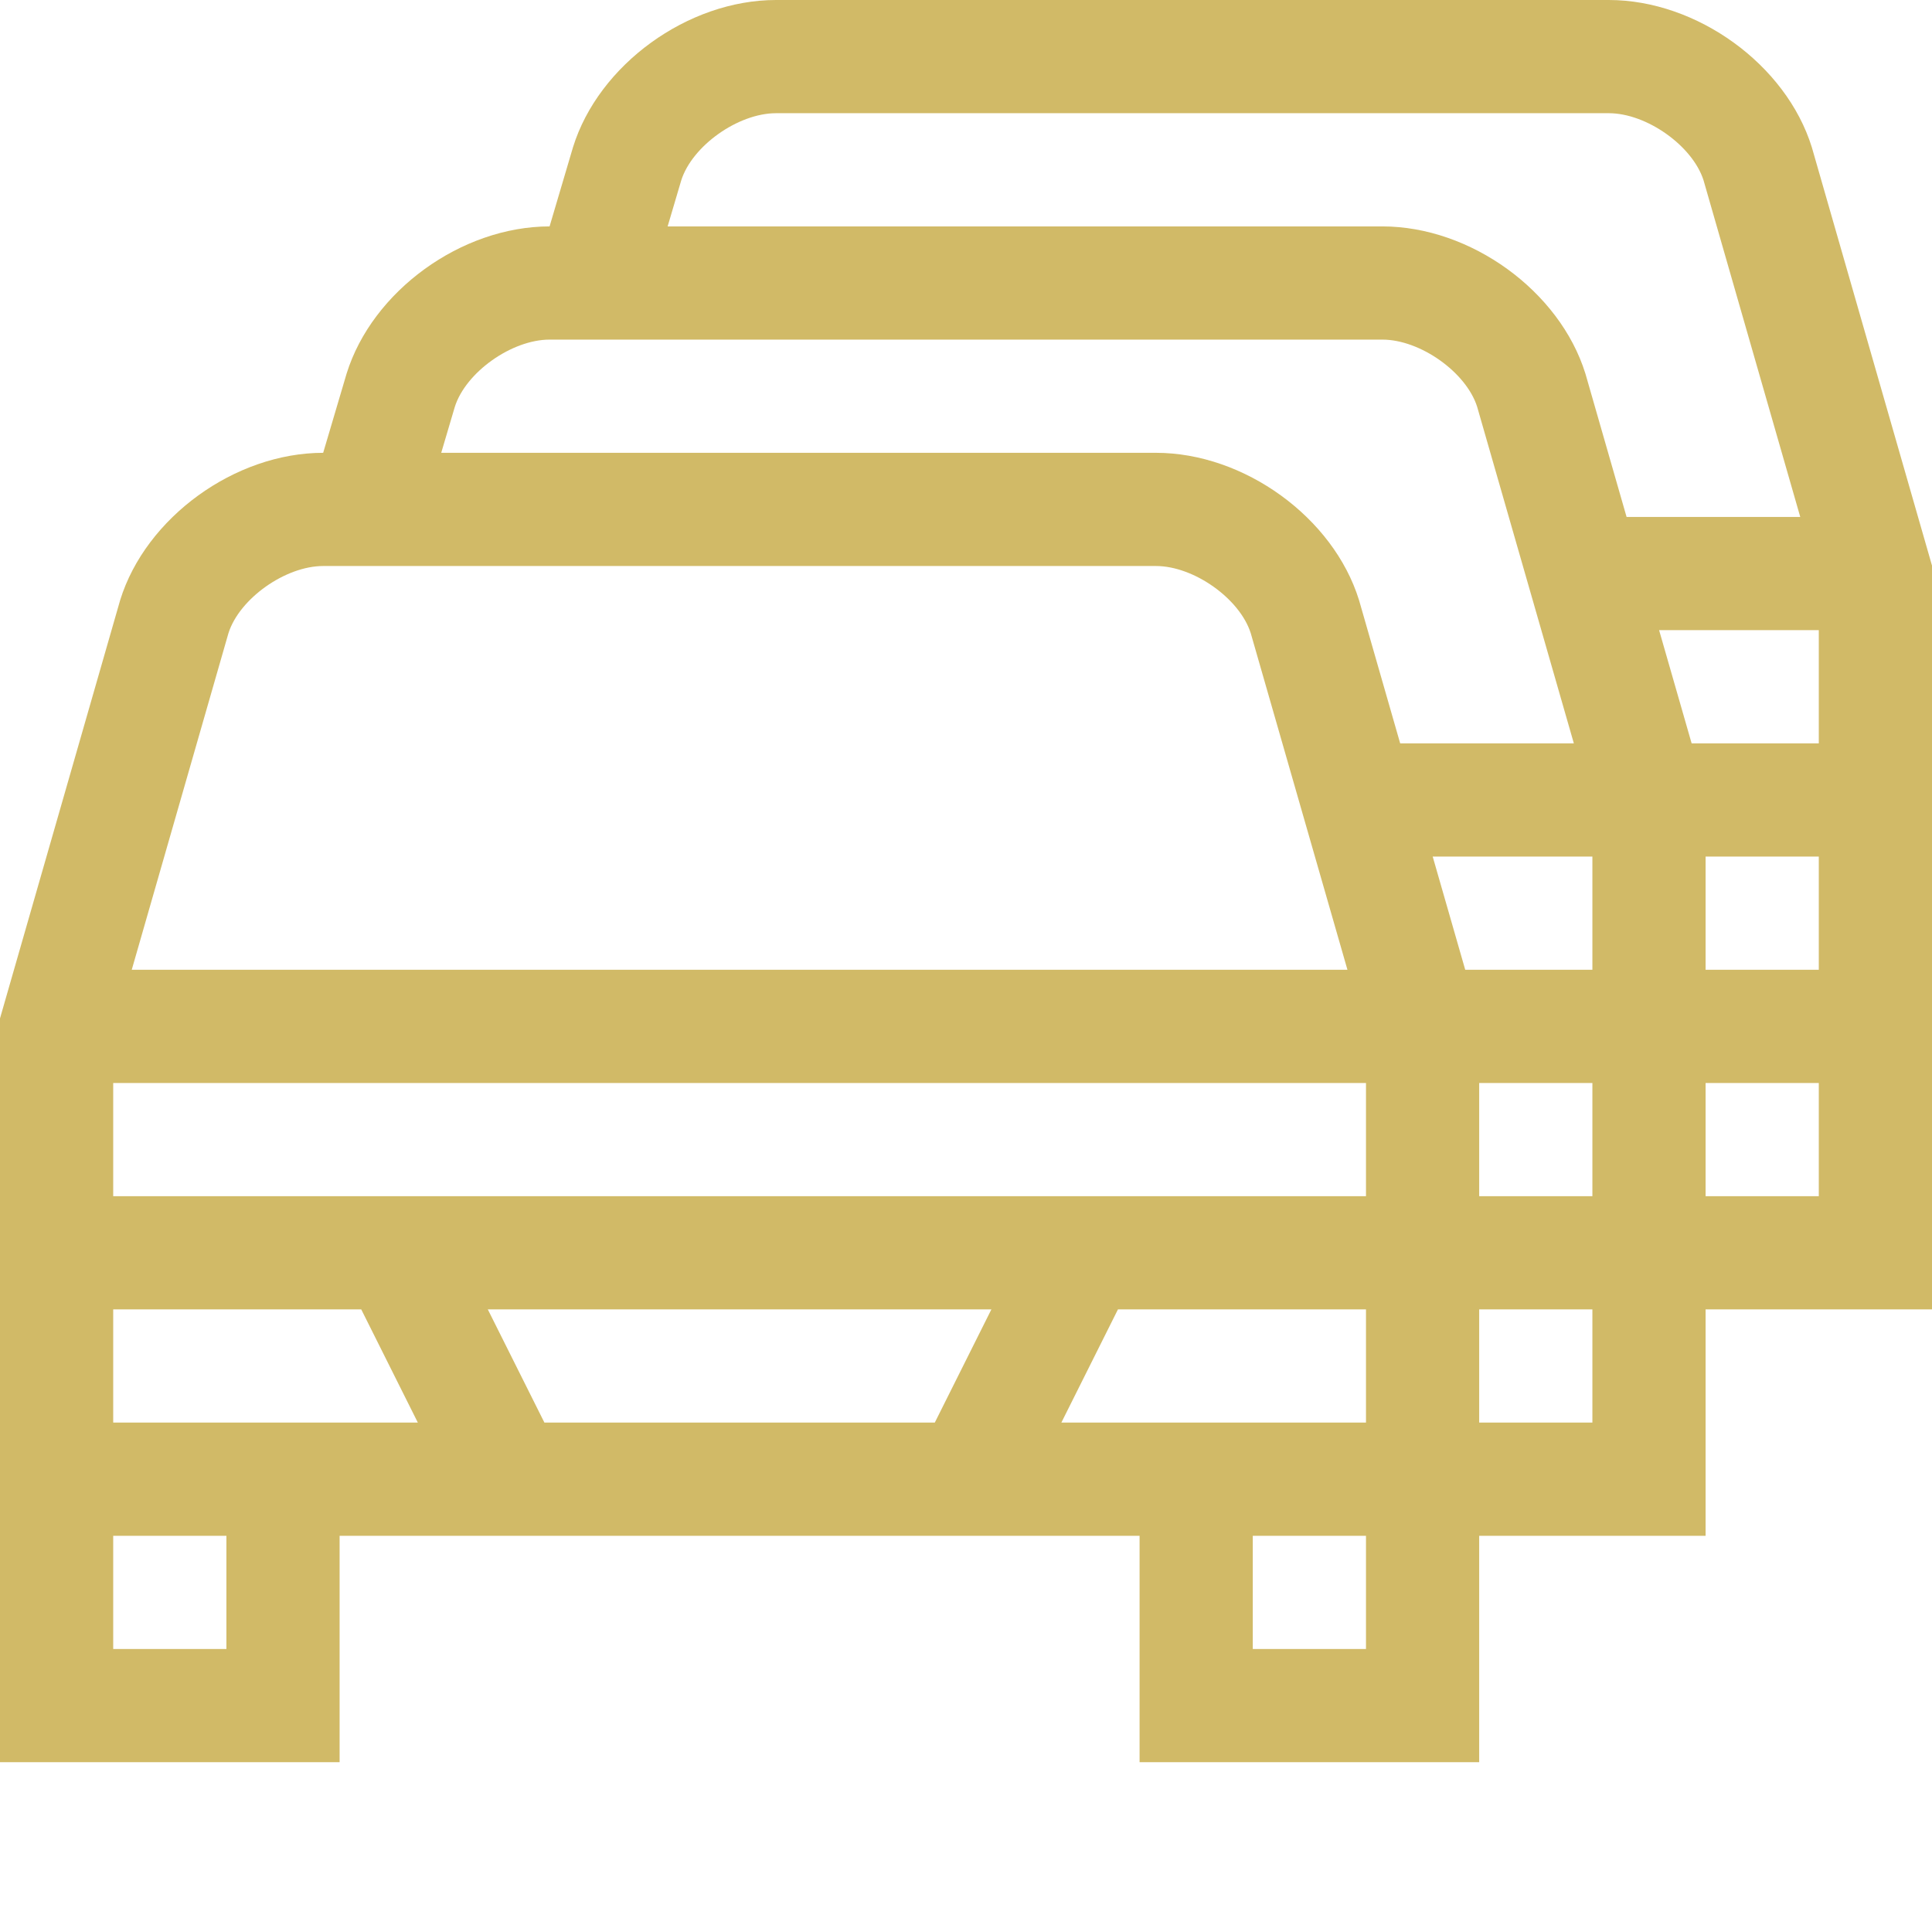 <svg width="512" height="512" viewBox="0 0 512 512" fill="none" xmlns="http://www.w3.org/2000/svg">
<path d="M512 149.883L480.238 39.32L480.148 39.016C473.363 17.137 449.727 0 426.336 0H205.664C182.273 0 158.637 17.137 151.852 39.016L145.645 60C122.262 60.008 98.637 77.144 91.852 99.016L85.644 120C62.262 120.008 38.637 137.145 31.852 159.016L0 269.887V467H90V407H302V467H392V407H452V347H512V149.883ZM95.731 347L110.73 377H30V347H95.731ZM129.27 347H262.73L247.73 377H144.27L129.27 347ZM296.27 347H362V377H281.27L296.27 347ZM30 317V287H362V317H30ZM392 287H422V317H392V287ZM388.301 257L379.68 227H422V257H388.301ZM452 227H482V257H452V227ZM448.301 197L439.68 167H482V197H448.301ZM205.664 30H426.336C436.367 30 448.531 38.625 451.457 47.781L477.086 137H431.062L420.238 99.32L420.148 99.016C413.363 77.137 389.727 60 366.336 60H176.93L180.527 47.828C183.426 38.652 195.613 30 205.664 30ZM145.664 90H366.336C376.367 90 388.527 98.621 391.453 107.777L417.086 197H371.062L360.238 159.32L360.148 159.016C353.363 137.137 329.723 120 306.336 120H116.93L120.531 107.82C123.434 98.648 135.617 90 145.664 90ZM60.547 167.781C63.469 158.621 75.633 150 85.664 150H306.336C316.367 150 328.531 158.621 331.453 167.777L357.086 257H34.914L60.547 167.781ZM60 437H30V407H60V437ZM362 437H332V407H362V437ZM422 377H392V347H422V377ZM452 317V287H482V317H452Z" fill="#D1BA67"/>
</svg>
